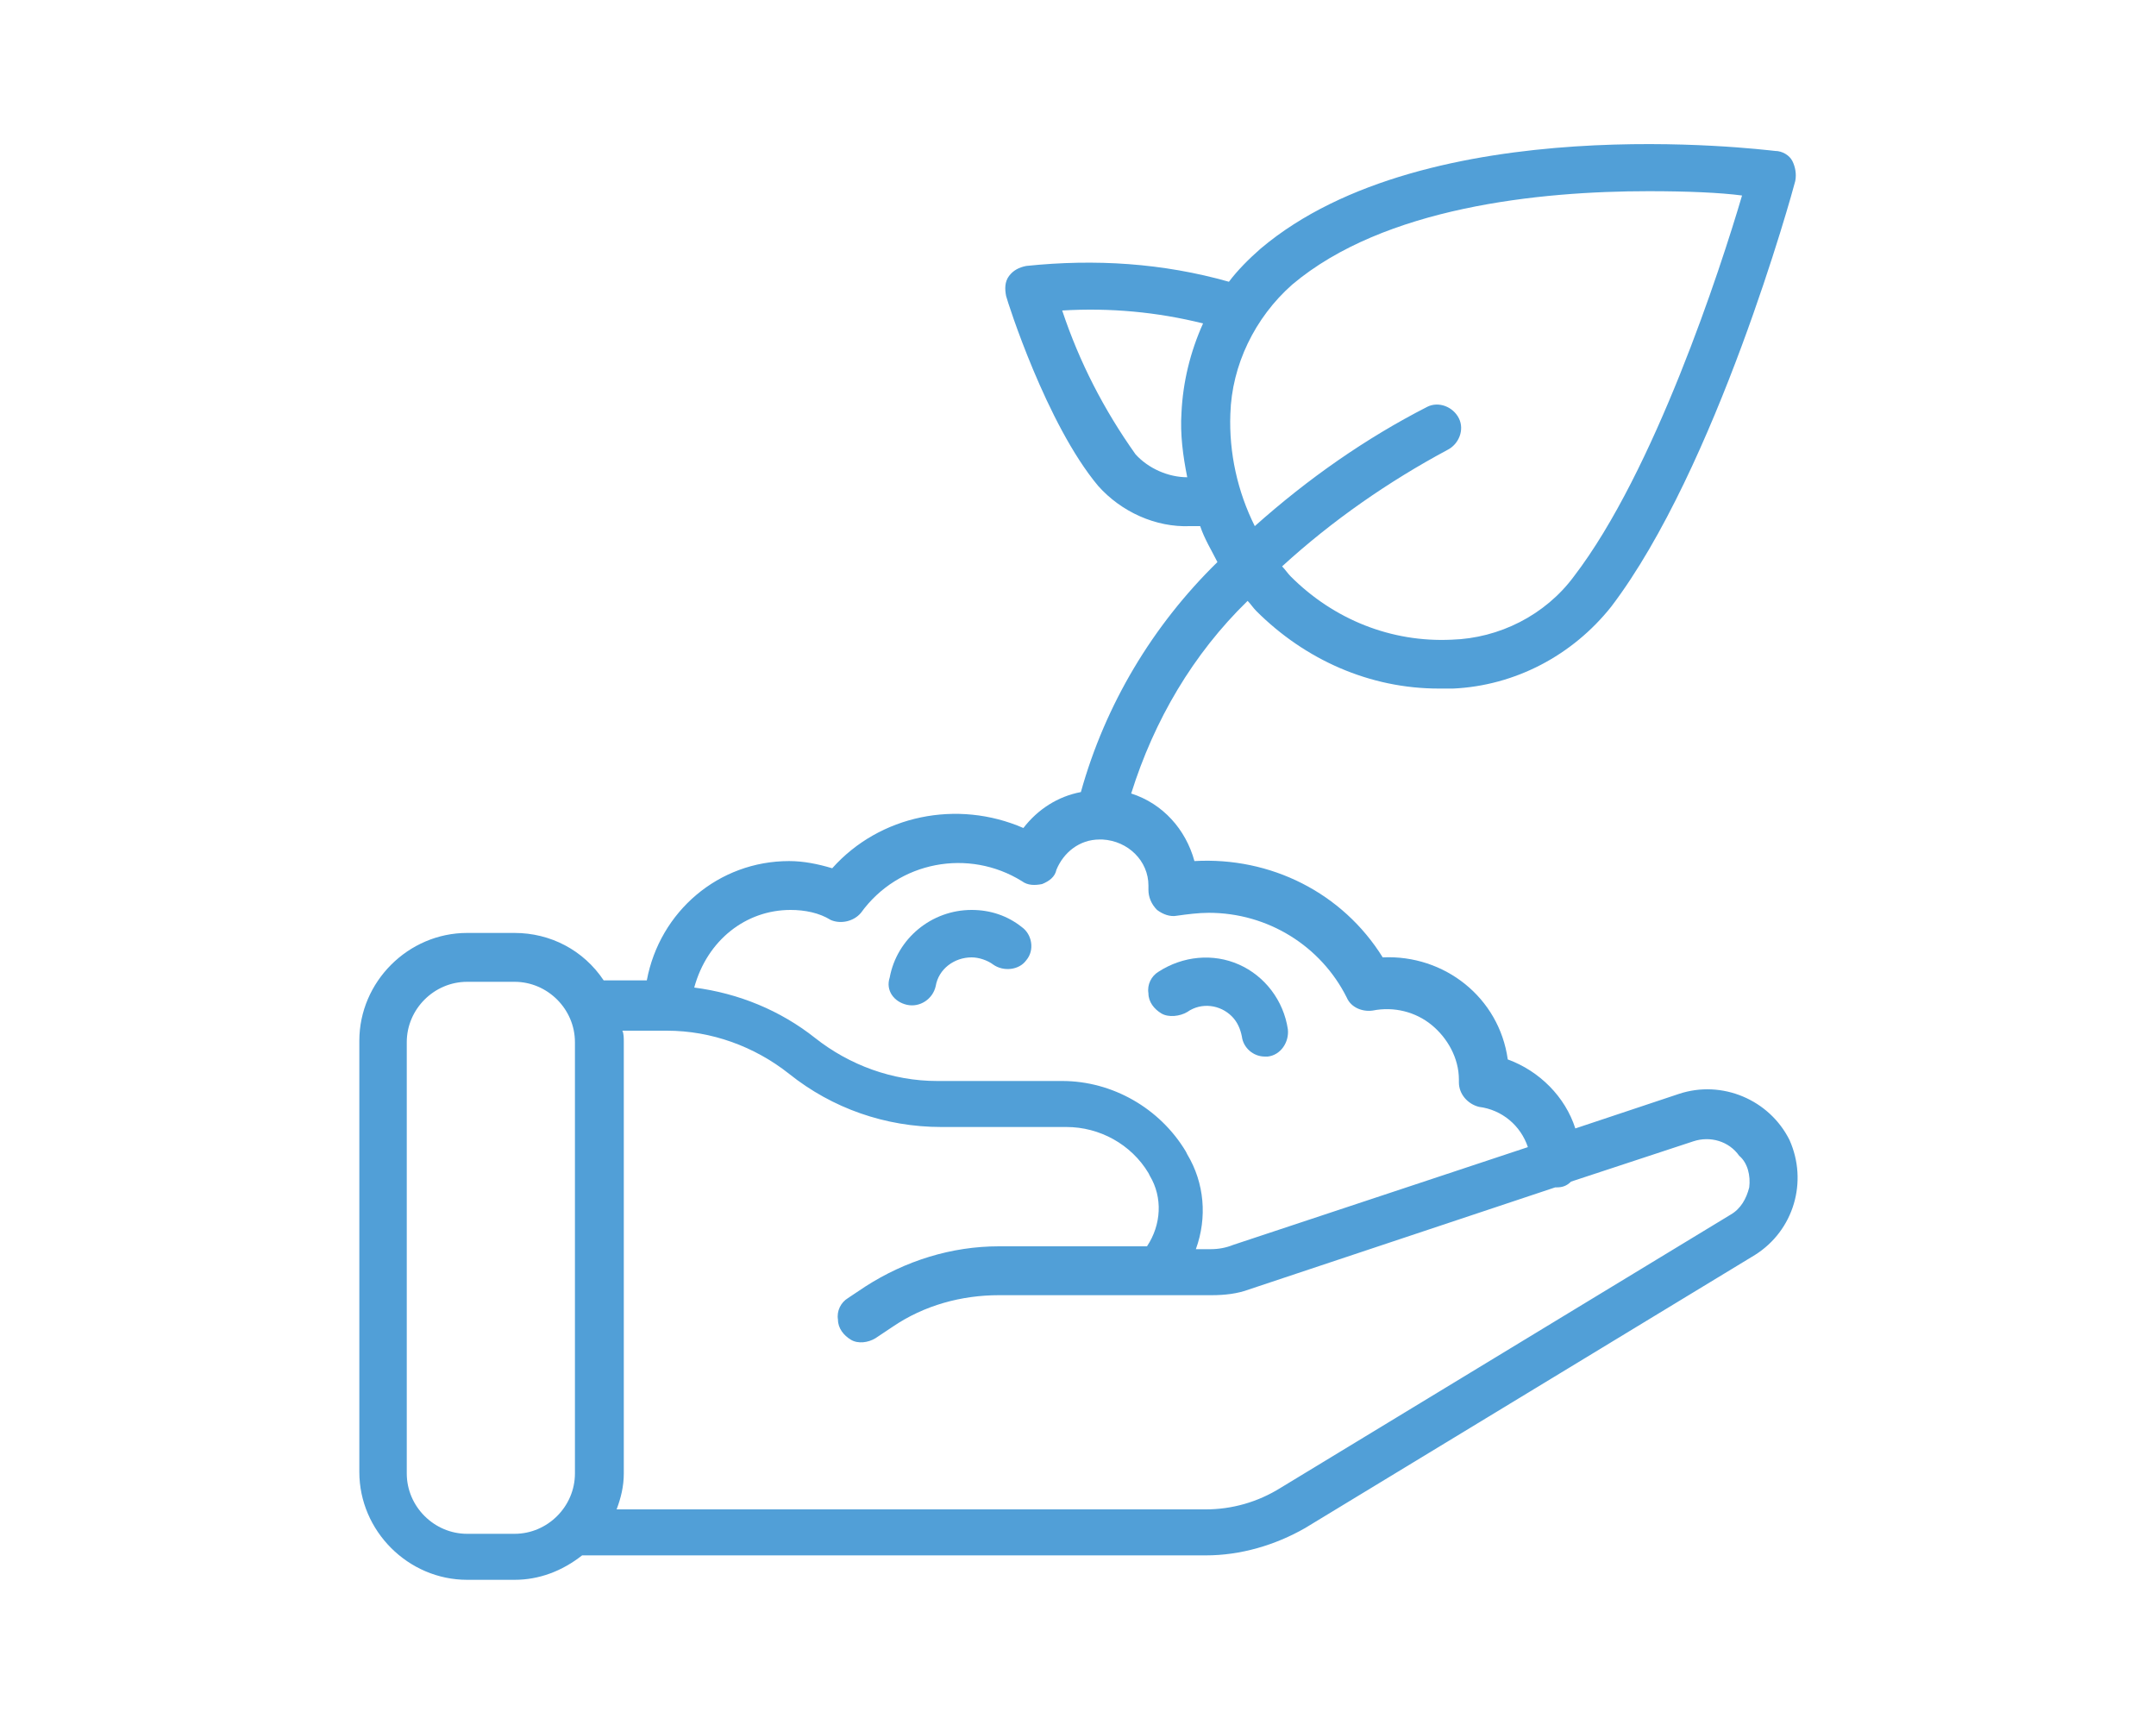 <?xml version="1.0" encoding="utf-8"?>
<!-- Generator: Adobe Illustrator 19.0.0, SVG Export Plug-In . SVG Version: 6.00 Build 0)  -->
<svg version="1.1" id="Layer_1" xmlns="http://www.w3.org/2000/svg" xmlns:xlink="http://www.w3.org/1999/xlink" x="0px" y="0px"
	 viewBox="0 0 150 120" style="enable-background:new 0 0 150 120;" xml:space="preserve">
<style type="text/css">
	.st0{fill:#519FD7;}
</style>
<g id="XMLID_26_">
	<path id="XMLID_29_" class="st0" d="M116.8,76.1l-7.2,2.4c-0.7-2.2-2.5-4-4.7-4.8c-0.6-4.3-4.4-7.3-8.7-7.1
		c-2.8-4.5-7.8-7-13.1-6.7c-0.6-2.2-2.2-4-4.4-4.7c1.6-5.1,4.3-9.7,8.1-13.4c0.2,0.2,0.4,0.5,0.6,0.7c3.4,3.4,7.9,5.4,12.7,5.4
		c0.3,0,0.7,0,1,0c4.3-0.2,8.3-2.3,11-5.7c7.3-9.6,12.6-28.8,12.8-29.6c0.1-0.5,0-1-0.2-1.4s-0.7-0.7-1.2-0.7
		c-1-0.1-24.2-3-35.8,6.8c-0.8,0.7-1.6,1.5-2.2,2.3c-4.6-1.3-9.3-1.6-14.1-1.1c-0.5,0.1-0.9,0.3-1.2,0.7c-0.3,0.4-0.3,0.9-0.2,1.4
		c0.1,0.4,2.8,8.9,6.4,13.2c1.6,1.8,4,2.9,6.4,2.8c0.2,0,0.5,0,0.7,0c0.3,0.9,0.8,1.7,1.2,2.5c-4.5,4.4-7.8,9.9-9.5,16
		c-1.6,0.3-3,1.2-4,2.5c-4.6-2-10-0.9-13.3,2.8c-1-0.3-2-0.5-3-0.5c-4.9,0-9,3.5-9.9,8.3H42c-1.4-2.1-3.7-3.3-6.2-3.3h-3.3
		c-4.1,0-7.5,3.4-7.5,7.5v30c0,4.1,3.4,7.5,7.5,7.5h3.3c1.7,0,3.3-0.6,4.7-1.7h43.4c2.4,0,4.8-0.7,6.9-1.9l31.3-19
		c2.7-1.7,3.7-5.1,2.4-8C123.1,76.5,119.8,75.1,116.8,76.1L116.8,76.1z M89.9,19.8c6.4-5.4,17.2-6.5,24.8-6.5c2.7,0,5,0.1,6.5,0.3
		c-1.5,5.1-6.1,19.2-11.7,26.5c-2,2.7-5.2,4.3-8.5,4.4c-4.2,0.2-8.2-1.4-11.2-4.4c-0.2-0.2-0.4-0.5-0.6-0.7
		c3.5-3.2,7.4-5.9,11.5-8.1c0.8-0.4,1.2-1.4,0.8-2.2c-0.4-0.8-1.4-1.2-2.2-0.8c-4.3,2.2-8.3,5-12,8.3c-1.2-2.4-1.8-5.1-1.7-7.8
		C85.7,25.4,87.3,22.1,89.9,19.8z M79,31.6c-2.2-3.1-3.9-6.4-5.1-10c3.3-0.2,6.6,0.1,9.8,0.9c-0.9,2-1.4,4.1-1.5,6.2
		c-0.1,1.5,0.1,3,0.4,4.5C81.3,33.2,79.9,32.6,79,31.6z M55,63.3c1,0,2,0.2,2.8,0.7c0.7,0.3,1.6,0.1,2.1-0.5
		c2.6-3.6,7.5-4.5,11.2-2.2c0.4,0.3,0.9,0.3,1.4,0.2c0.5-0.2,0.9-0.5,1-1c0.5-1.2,1.6-2.1,3-2.1c0,0,0.1,0,0.1,0c0,0,0.1,0,0.1,0
		c1.8,0.1,3.2,1.5,3.2,3.2c0,0,0,0.2,0,0.3c0,0.5,0.2,1,0.6,1.4c0.4,0.3,0.9,0.5,1.4,0.4c0.7-0.1,1.5-0.2,2.2-0.2
		c4.1,0,7.8,2.3,9.6,5.9c0.3,0.7,1.1,1,1.8,0.9c1.5-0.3,3,0.1,4.1,1s1.9,2.3,1.9,3.8c0,0.1,0,0.1,0,0.2c0,0.8,0.6,1.5,1.4,1.7
		c1.6,0.2,2.9,1.3,3.4,2.8l-20.5,6.8c-0.5,0.2-1,0.3-1.6,0.3h-1c0.8-2.2,0.6-4.6-0.6-6.6l-0.1-0.2c-1.8-3-5.1-4.9-8.6-4.9h-8.7
		c-3.1,0-6.1-1.1-8.5-3c-2.4-1.9-5.3-3.1-8.4-3.5C49.2,65.4,51.9,63.3,55,63.3z M32.5,106.7c-2.3,0-4.2-1.9-4.2-4.2v-30
		c0-2.3,1.9-4.2,4.2-4.2h3.3c2.3,0,4.2,1.9,4.2,4.2v30c0,2.3-1.9,4.2-4.2,4.2H32.5z M121.7,82.6c-0.2,0.8-0.6,1.5-1.3,1.9l-31.3,19
		c-1.6,1-3.4,1.5-5.2,1.5h-41c0.3-0.8,0.5-1.6,0.5-2.5v-30c0-0.3,0-0.6-0.1-0.8h3.1c3.1,0,6.1,1.1,8.5,3c3,2.4,6.7,3.7,10.6,3.7h8.7
		c2.3,0,4.5,1.2,5.7,3.2l0.1,0.2c0.9,1.5,0.8,3.4-0.2,4.9H69.5c-3.3,0-6.5,1-9.3,2.8l-1.2,0.8c-0.5,0.3-0.8,0.9-0.7,1.5
		c0,0.6,0.4,1.1,0.9,1.4c0.5,0.3,1.2,0.2,1.7-0.1l1.2-0.8c2.2-1.5,4.8-2.2,7.4-2.2h14.8c0.9,0,1.8-0.1,2.6-0.4l21.3-7.1
		c0,0,0.1,0,0.1,0c0.4,0,0.7-0.1,1-0.4l8.5-2.8c1.2-0.4,2.5,0,3.2,1C121.6,80.9,121.8,81.8,121.7,82.6z"/>
	<path id="XMLID_4_" class="st0" d="M63.1,69.9c0.9,0.2,1.8-0.4,2-1.3c0.2-1.2,1.3-2,2.5-2c0.5,0,1.1,0.2,1.5,0.5
		c0.7,0.5,1.8,0.4,2.3-0.3c0.6-0.7,0.4-1.8-0.3-2.3c-1-0.8-2.2-1.2-3.5-1.2c-2.8,0-5.2,2-5.7,4.7C61.6,68.9,62.2,69.7,63.1,69.9z"/>
	<path id="XMLID_25_" class="st0" d="M82.6,70.4c1-0.7,2.3-0.5,3.1,0.3c0.4,0.4,0.6,0.9,0.7,1.4c0.1,0.8,0.8,1.4,1.6,1.4
		c0.1,0,0.2,0,0.2,0c0.9-0.1,1.5-1,1.4-1.9c-0.3-2-1.6-3.7-3.4-4.5c-1.8-0.8-3.9-0.6-5.6,0.5c-0.5,0.3-0.8,0.9-0.7,1.5
		c0,0.6,0.4,1.1,0.9,1.4S82.1,70.7,82.6,70.4L82.6,70.4z"/>
</g>
</svg>
